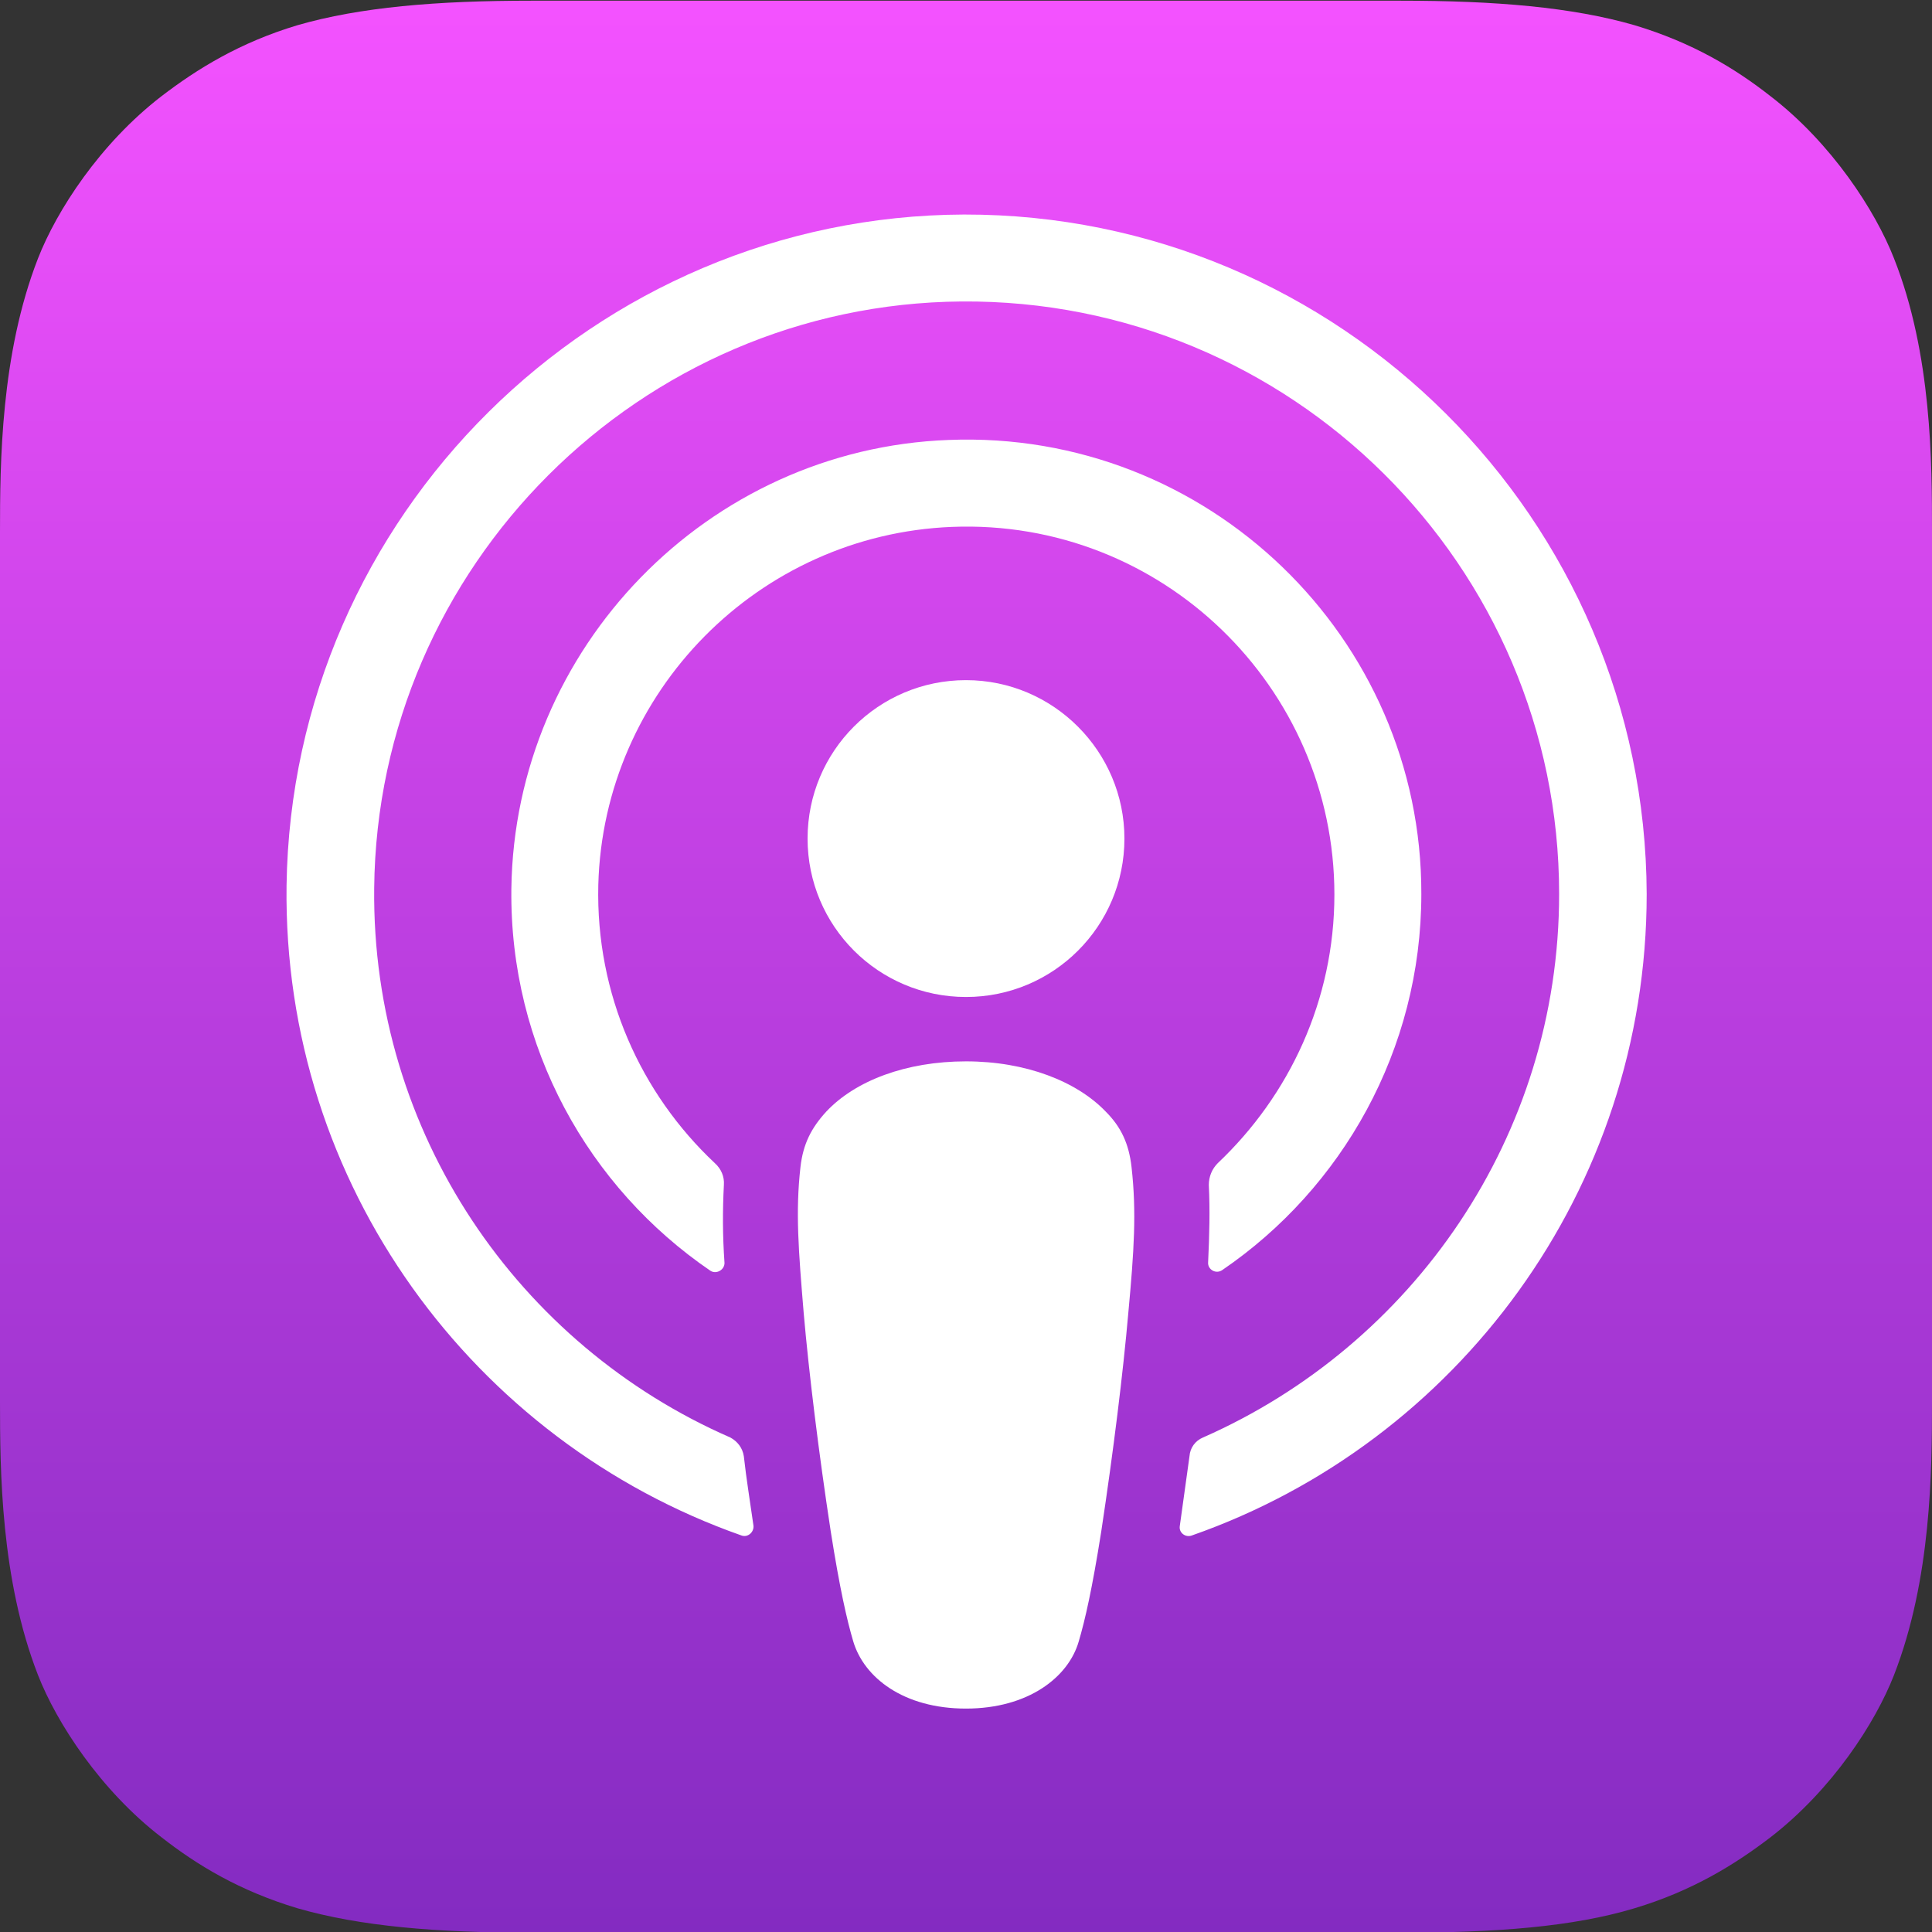 <svg width="25" height="25" viewBox="0 0 25 25" fill="none" xmlns="http://www.w3.org/2000/svg">
<rect x="0" y="0" width="25" height="25" fill="#333333" stroke="none"/>
<g id="Apple Podcasts">
<path id="background" fill-rule="evenodd" clip-rule="evenodd" d="M24.508 21.676C24.267 22.293 23.708 23.159 22.908 23.776C22.45 24.126 21.9 24.468 21.15 24.693C20.35 24.934 19.358 25.009 18.125 25.009H6.875C5.642 25.009 4.658 24.926 3.85 24.693C3.1 24.468 2.55 24.134 2.092 23.776C1.3 23.168 0.733 22.293 0.492 21.676C0.008 20.434 0 19.026 0 18.134V6.884C0 5.993 0.008 4.584 0.492 3.343C0.733 2.726 1.292 1.859 2.092 1.243C2.55 0.893 3.1 0.551 3.85 0.326C4.658 0.093 5.642 0.009 6.875 0.009H18.125C19.358 0.009 20.342 0.093 21.15 0.326C21.9 0.551 22.45 0.884 22.908 1.243C23.7 1.851 24.267 2.726 24.508 3.343C25 4.584 25 6.001 25 6.884V18.134C25 19.026 24.992 20.434 24.508 21.676Z" fill="url(#paint0_linear_269_5076)"/>
<g id="icon">
<path id="body" d="M14.642 15.101C14.608 14.801 14.508 14.584 14.308 14.384C13.933 13.993 13.275 13.734 12.5 13.734C11.725 13.734 11.067 13.984 10.692 14.384C10.5 14.593 10.392 14.801 10.358 15.101C10.292 15.684 10.333 16.184 10.4 16.993C10.467 17.759 10.592 18.784 10.75 19.818C10.867 20.559 10.958 20.959 11.042 21.243C11.183 21.709 11.692 22.109 12.5 22.109C13.308 22.109 13.825 21.701 13.958 21.243C14.042 20.959 14.133 20.559 14.25 19.818C14.408 18.776 14.533 17.759 14.6 16.993C14.675 16.184 14.708 15.684 14.642 15.101Z" fill="white"/>
<path id="head" d="M14.55 10.851C14.55 11.984 13.633 12.901 12.5 12.901C11.367 12.901 10.45 11.984 10.45 10.851C10.45 9.718 11.367 8.801 12.5 8.801C13.633 8.801 14.55 9.726 14.55 10.851Z" fill="white"/>
<path id="ring" d="M12.475 2.776C7.692 2.793 3.775 6.676 3.708 11.459C3.658 15.334 6.133 18.651 9.592 19.868C9.675 19.901 9.758 19.826 9.75 19.743C9.708 19.443 9.658 19.143 9.625 18.843C9.608 18.734 9.542 18.651 9.45 18.601C6.717 17.409 4.808 14.668 4.842 11.493C4.883 7.326 8.283 3.934 12.442 3.901C16.7 3.868 20.175 7.318 20.175 11.568C20.175 14.709 18.275 17.409 15.567 18.601C15.467 18.643 15.4 18.734 15.392 18.843C15.35 19.143 15.308 19.443 15.267 19.743C15.25 19.834 15.342 19.901 15.425 19.868C18.85 18.668 21.308 15.401 21.308 11.568C21.292 6.718 17.333 2.768 12.475 2.776Z" fill="white"/>
<path id="ring_2" d="M12.275 5.693C9.158 5.809 6.658 8.384 6.617 11.501C6.592 13.551 7.617 15.368 9.192 16.443C9.267 16.493 9.375 16.434 9.375 16.343C9.35 15.984 9.35 15.668 9.367 15.334C9.375 15.226 9.333 15.126 9.25 15.051C8.292 14.151 7.708 12.868 7.742 11.451C7.808 8.951 9.817 6.918 12.317 6.818C15.033 6.709 17.267 8.893 17.267 11.576C17.267 12.943 16.683 14.176 15.758 15.051C15.683 15.126 15.642 15.226 15.642 15.334C15.658 15.659 15.65 15.976 15.633 16.334C15.625 16.426 15.733 16.493 15.817 16.434C17.367 15.376 18.392 13.584 18.392 11.568C18.4 8.251 15.625 5.559 12.275 5.693Z" fill="white"/>
</g>
</g>
<defs>
<linearGradient id="paint0_linear_269_5076" x1="12.5" y1="0.009" x2="12.5" y2="25.009" gradientUnits="userSpaceOnUse">
<stop stop-color="#F452FF"/>
<stop offset="1" stop-color="#832BC1"/>
</linearGradient>
</defs>
</svg>
